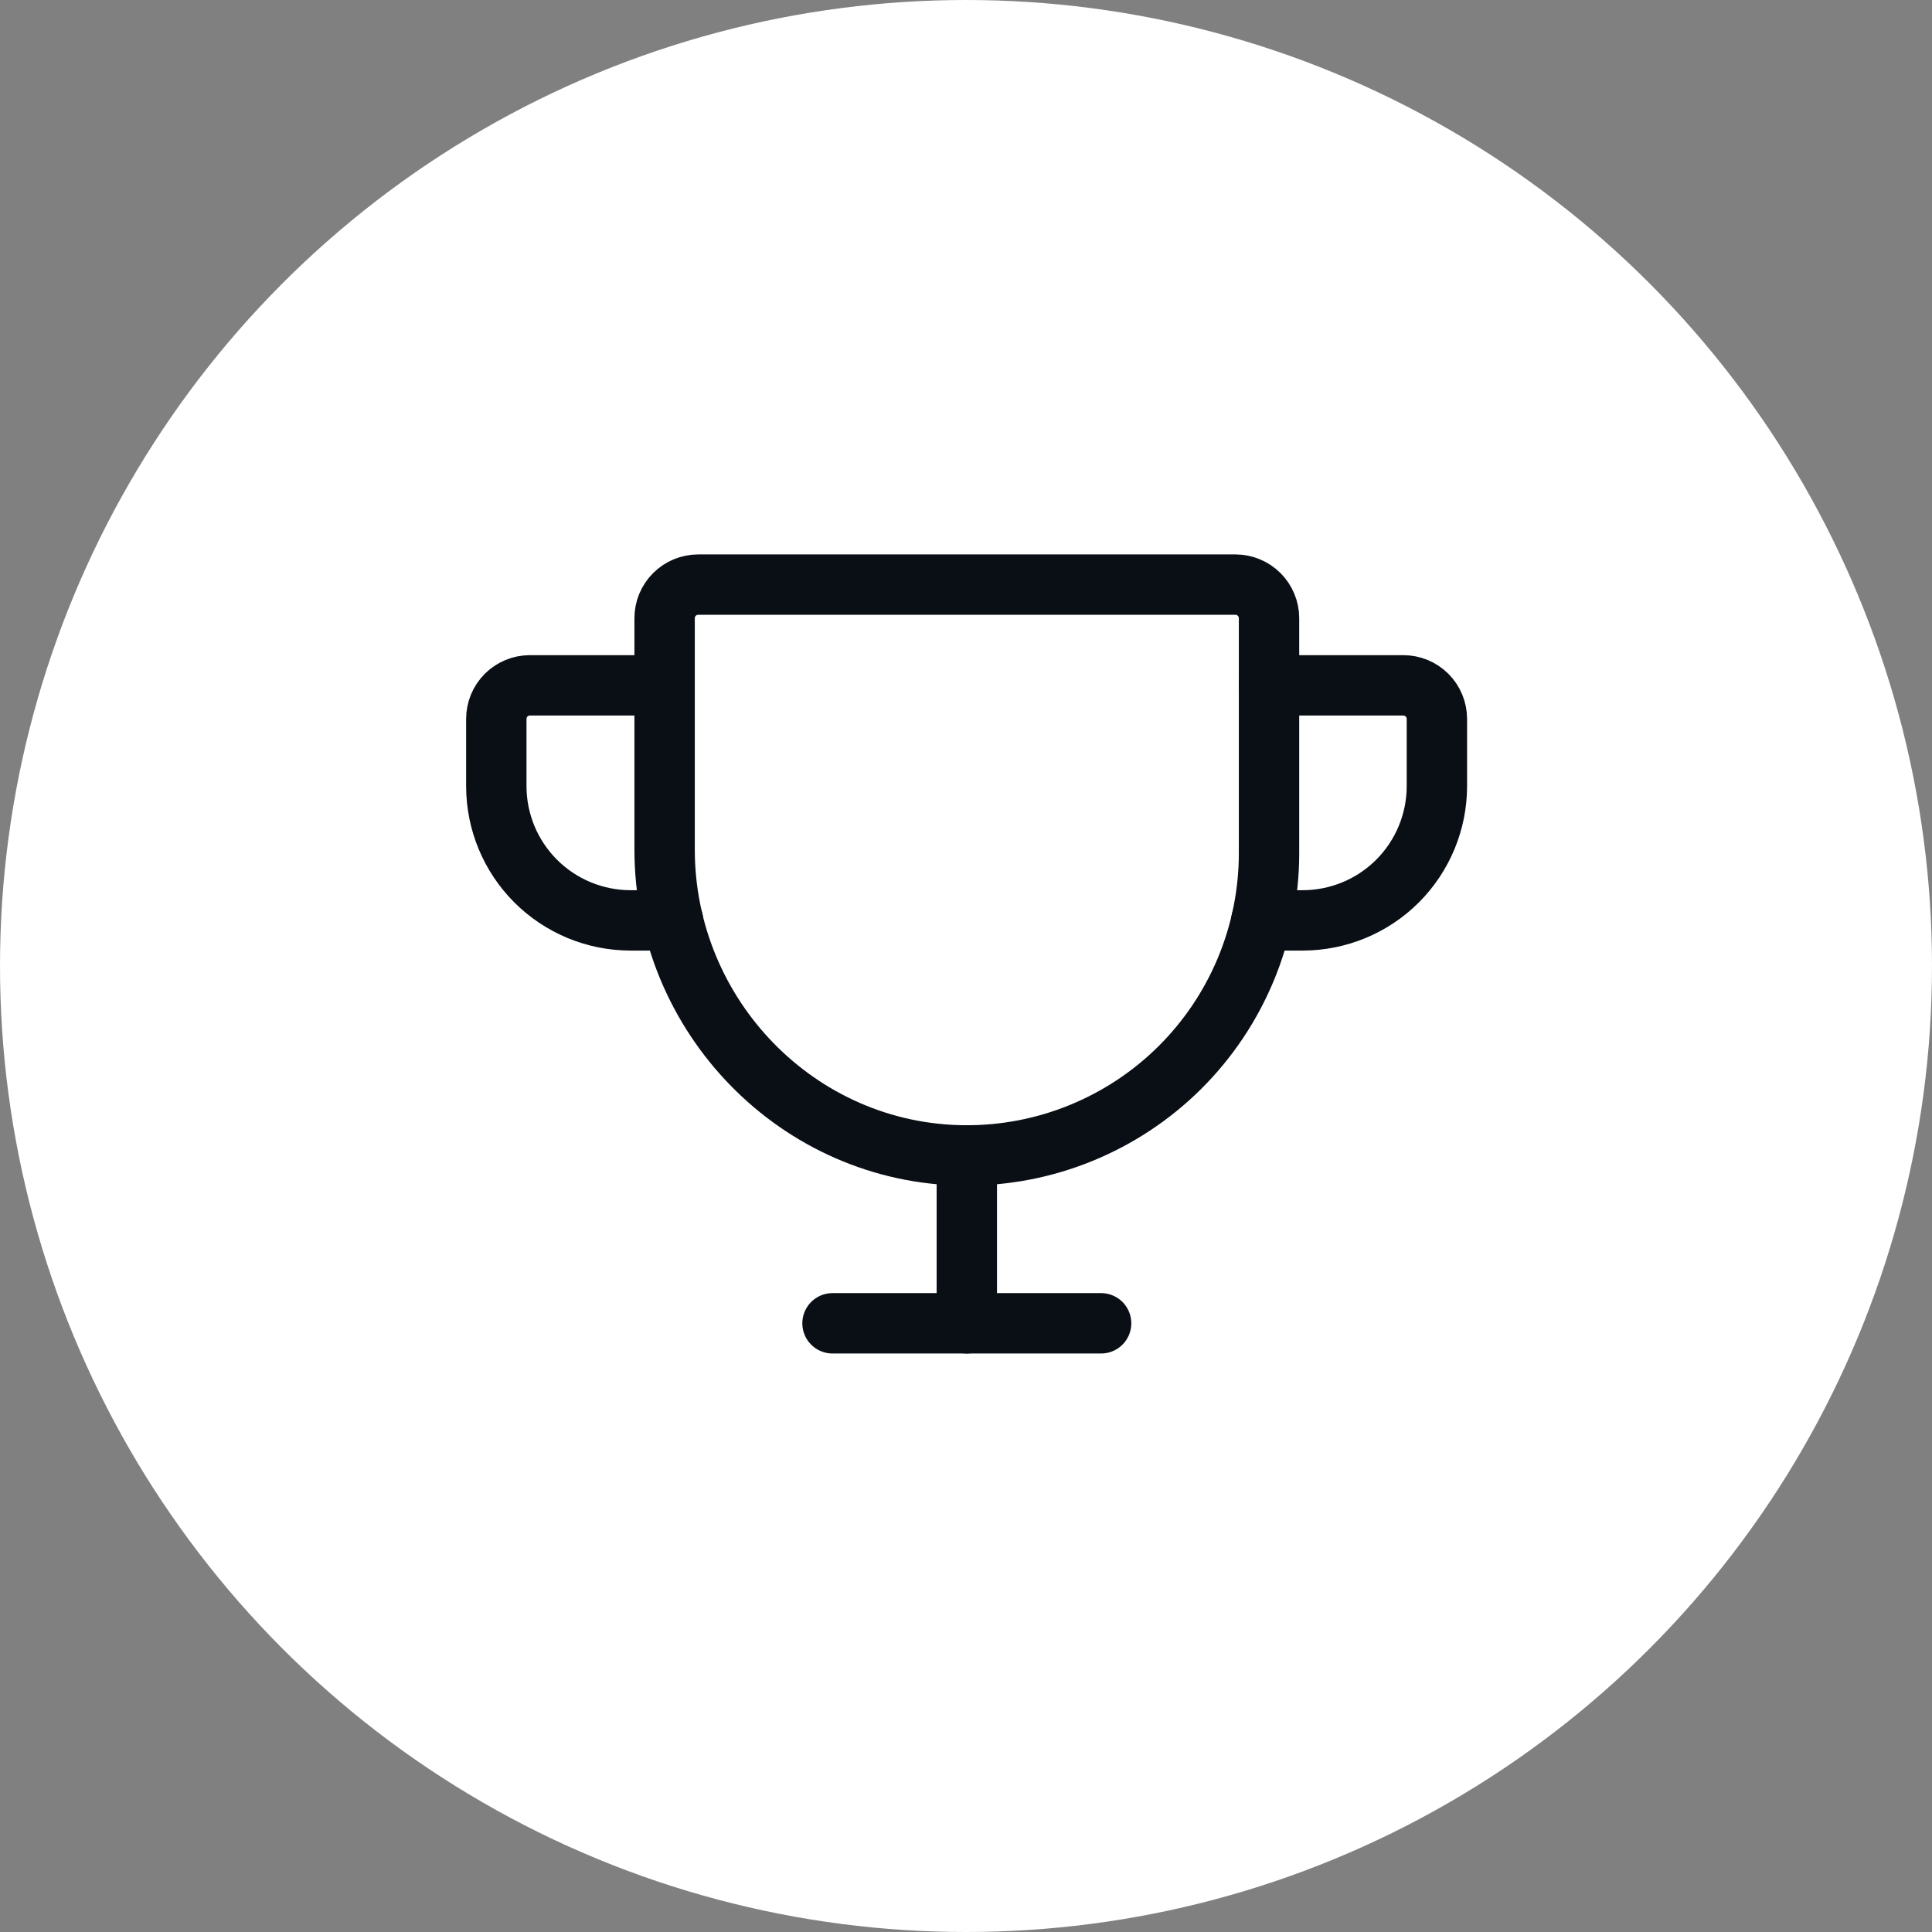 <svg width="64" height="64" viewBox="0 0 64 64" fill="none" xmlns="http://www.w3.org/2000/svg">
<rect x="0" y="0" width="64" height="64" fill="#808080" stroke="none"/>
<g clip-path="url(#clip0_3113_16738)">
<circle cx="32" cy="32" r="32" fill="white"/>
<path d="M22.016 20.478V28.139C22.016 33.659 26.438 38.233 31.957 38.275C33.278 38.284 34.587 38.032 35.809 37.533C37.032 37.034 38.144 36.298 39.081 35.368C40.018 34.437 40.761 33.33 41.269 32.111C41.776 30.892 42.038 29.585 42.038 28.264V20.478C42.038 20.183 41.92 19.9 41.712 19.692C41.503 19.483 41.22 19.366 40.925 19.366H23.128C22.833 19.366 22.55 19.483 22.342 19.692C22.133 19.9 22.016 20.183 22.016 20.478Z" stroke="#0A0F16" stroke-width="2" stroke-linecap="round" stroke-linejoin="round"/>
<path d="M27.578 43.836H36.476" stroke="#0A0F16" stroke-width="2" stroke-linecap="round" stroke-linejoin="round"/>
<path d="M32.027 38.275V43.837" stroke="#0A0F16" stroke-width="2" stroke-linecap="round" stroke-linejoin="round"/>
<path d="M41.787 30.489H43.15C44.33 30.489 45.461 30.02 46.296 29.186C47.13 28.351 47.599 27.219 47.599 26.039V23.815C47.599 23.52 47.482 23.237 47.273 23.028C47.064 22.82 46.782 22.703 46.486 22.703H42.037" stroke="#0A0F16" stroke-width="2" stroke-linecap="round" stroke-linejoin="round"/>
<path d="M22.294 30.489H20.89C19.71 30.489 18.578 30.02 17.744 29.186C16.909 28.351 16.441 27.22 16.441 26.04V23.815C16.441 23.52 16.558 23.237 16.766 23.028C16.975 22.82 17.258 22.703 17.553 22.703H22.002" stroke="#0A0F16" stroke-width="2" stroke-linecap="round" stroke-linejoin="round"/>
</g>
<defs>
<clipPath id="clip0_3113_16738">
<rect width="64" height="64" fill="white"/>
</clipPath>
</defs>
</svg>
